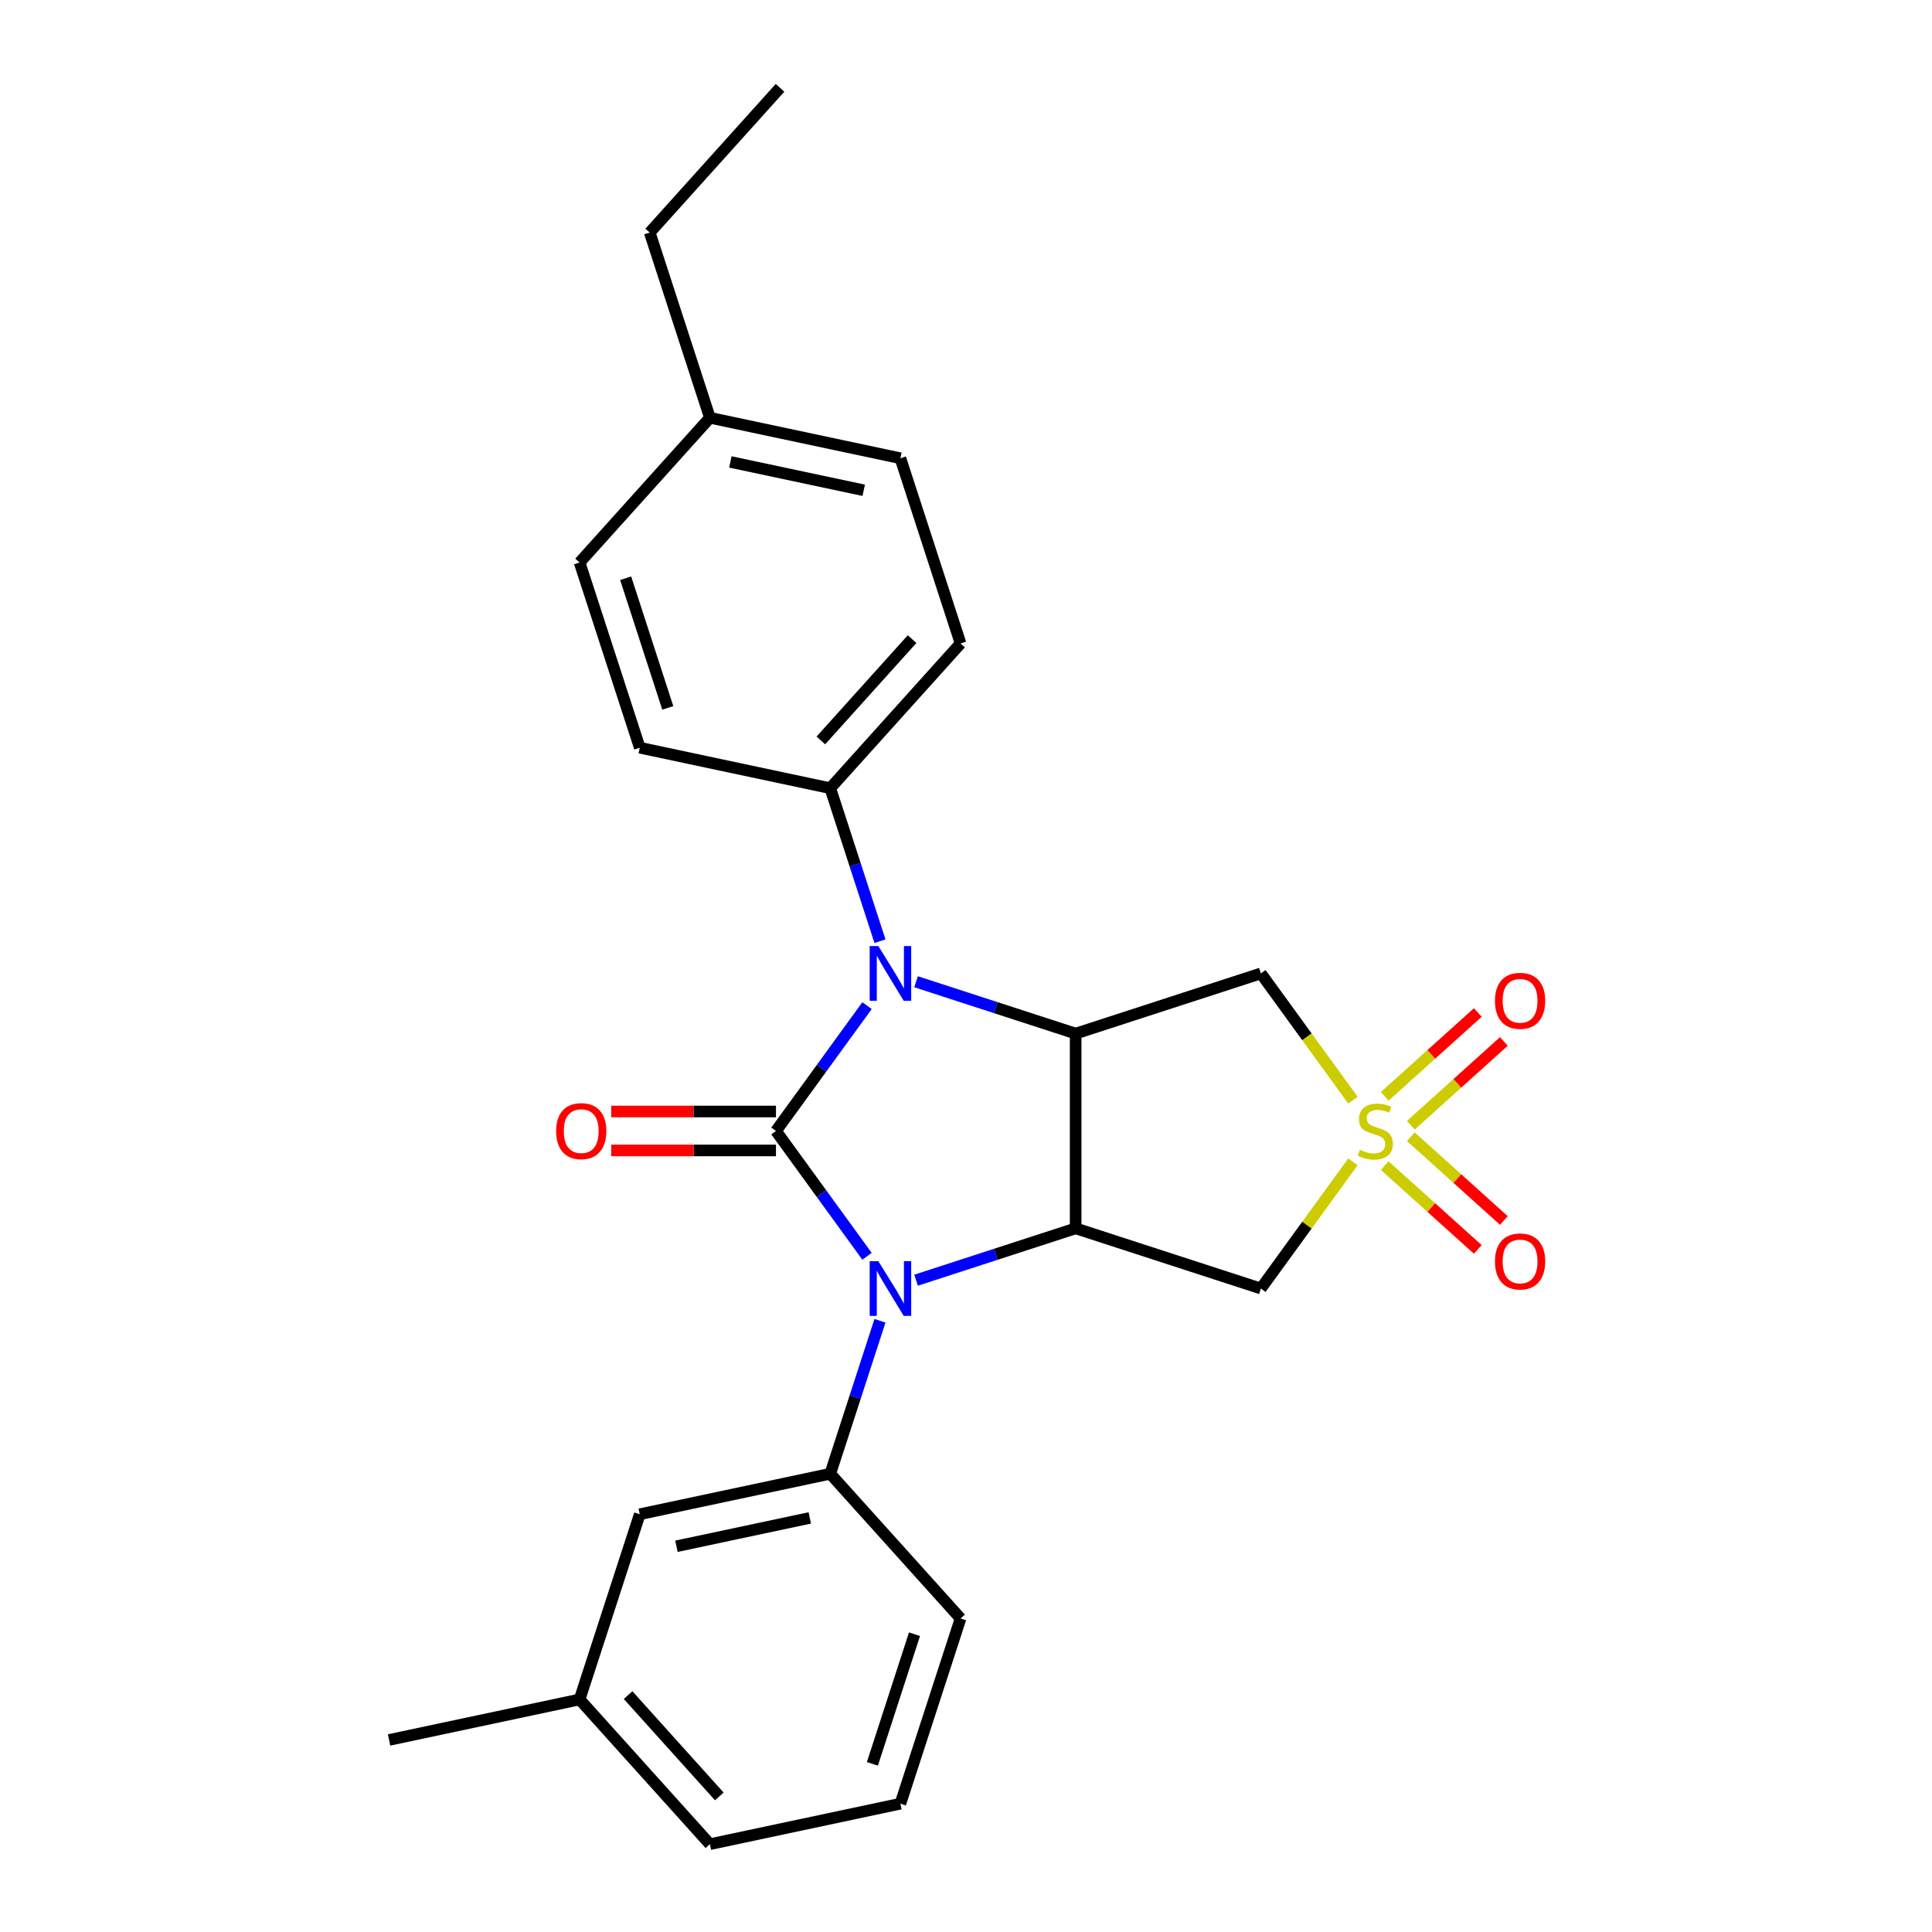<?xml version='1.0' encoding='iso-8859-1'?>
<svg version='1.1' baseProfile='full'
              xmlns='http://www.w3.org/2000/svg'
                      xmlns:rdkit='http://www.rdkit.org/xml'
                      xmlns:xlink='http://www.w3.org/1999/xlink'
                  xml:space='preserve'
width='1000px' height='1000px' viewBox='0 0 1000 1000'>
<!-- END OF HEADER -->
<rect style='opacity:1.0;fill:#FFFFFF;stroke:none' width='1000' height='1000' x='0' y='0'> </rect>
<path class='bond-0' d='M 401.641,585.389 L 425.207,617.825' style='fill:none;fill-rule:evenodd;stroke:#000000;stroke-width:6px;stroke-linecap:butt;stroke-linejoin:miter;stroke-opacity:1' />
<path class='bond-0' d='M 425.207,617.825 L 448.772,650.26' style='fill:none;fill-rule:evenodd;stroke:#0000FF;stroke-width:6px;stroke-linecap:butt;stroke-linejoin:miter;stroke-opacity:1' />
<path class='bond-2' d='M 401.641,585.389 L 425.207,552.954' style='fill:none;fill-rule:evenodd;stroke:#000000;stroke-width:6px;stroke-linecap:butt;stroke-linejoin:miter;stroke-opacity:1' />
<path class='bond-2' d='M 425.207,552.954 L 448.772,520.519' style='fill:none;fill-rule:evenodd;stroke:#0000FF;stroke-width:6px;stroke-linecap:butt;stroke-linejoin:miter;stroke-opacity:1' />
<path class='bond-9' d='M 401.641,575.309 L 359,575.309' style='fill:none;fill-rule:evenodd;stroke:#000000;stroke-width:6px;stroke-linecap:butt;stroke-linejoin:miter;stroke-opacity:1' />
<path class='bond-9' d='M 359,575.309 L 316.359,575.309' style='fill:none;fill-rule:evenodd;stroke:#FF0000;stroke-width:6px;stroke-linecap:butt;stroke-linejoin:miter;stroke-opacity:1' />
<path class='bond-9' d='M 401.641,595.47 L 359,595.47' style='fill:none;fill-rule:evenodd;stroke:#000000;stroke-width:6px;stroke-linecap:butt;stroke-linejoin:miter;stroke-opacity:1' />
<path class='bond-9' d='M 359,595.47 L 316.359,595.47' style='fill:none;fill-rule:evenodd;stroke:#FF0000;stroke-width:6px;stroke-linecap:butt;stroke-linejoin:miter;stroke-opacity:1' />
<path class='bond-3' d='M 474.151,662.632 L 515.455,649.211' style='fill:none;fill-rule:evenodd;stroke:#0000FF;stroke-width:6px;stroke-linecap:butt;stroke-linejoin:miter;stroke-opacity:1' />
<path class='bond-3' d='M 515.455,649.211 L 556.76,635.791' style='fill:none;fill-rule:evenodd;stroke:#000000;stroke-width:6px;stroke-linecap:butt;stroke-linejoin:miter;stroke-opacity:1' />
<path class='bond-7' d='M 455.471,683.62 L 442.606,723.214' style='fill:none;fill-rule:evenodd;stroke:#0000FF;stroke-width:6px;stroke-linecap:butt;stroke-linejoin:miter;stroke-opacity:1' />
<path class='bond-7' d='M 442.606,723.214 L 429.741,762.809' style='fill:none;fill-rule:evenodd;stroke:#000000;stroke-width:6px;stroke-linecap:butt;stroke-linejoin:miter;stroke-opacity:1' />
<path class='bond-1' d='M 700.278,569.423 L 676.453,536.631' style='fill:none;fill-rule:evenodd;stroke:#CCCC00;stroke-width:6px;stroke-linecap:butt;stroke-linejoin:miter;stroke-opacity:1' />
<path class='bond-1' d='M 676.453,536.631 L 652.628,503.839' style='fill:none;fill-rule:evenodd;stroke:#000000;stroke-width:6px;stroke-linecap:butt;stroke-linejoin:miter;stroke-opacity:1' />
<path class='bond-10' d='M 730.223,582.436 L 754.313,560.745' style='fill:none;fill-rule:evenodd;stroke:#CCCC00;stroke-width:6px;stroke-linecap:butt;stroke-linejoin:miter;stroke-opacity:1' />
<path class='bond-10' d='M 754.313,560.745 L 778.404,539.054' style='fill:none;fill-rule:evenodd;stroke:#FF0000;stroke-width:6px;stroke-linecap:butt;stroke-linejoin:miter;stroke-opacity:1' />
<path class='bond-10' d='M 716.733,567.454 L 740.823,545.763' style='fill:none;fill-rule:evenodd;stroke:#CCCC00;stroke-width:6px;stroke-linecap:butt;stroke-linejoin:miter;stroke-opacity:1' />
<path class='bond-10' d='M 740.823,545.763 L 764.914,524.072' style='fill:none;fill-rule:evenodd;stroke:#FF0000;stroke-width:6px;stroke-linecap:butt;stroke-linejoin:miter;stroke-opacity:1' />
<path class='bond-11' d='M 716.733,603.325 L 740.823,625.016' style='fill:none;fill-rule:evenodd;stroke:#CCCC00;stroke-width:6px;stroke-linecap:butt;stroke-linejoin:miter;stroke-opacity:1' />
<path class='bond-11' d='M 740.823,625.016 L 764.914,646.707' style='fill:none;fill-rule:evenodd;stroke:#FF0000;stroke-width:6px;stroke-linecap:butt;stroke-linejoin:miter;stroke-opacity:1' />
<path class='bond-11' d='M 730.223,588.343 L 754.313,610.034' style='fill:none;fill-rule:evenodd;stroke:#CCCC00;stroke-width:6px;stroke-linecap:butt;stroke-linejoin:miter;stroke-opacity:1' />
<path class='bond-11' d='M 754.313,610.034 L 778.404,631.725' style='fill:none;fill-rule:evenodd;stroke:#FF0000;stroke-width:6px;stroke-linecap:butt;stroke-linejoin:miter;stroke-opacity:1' />
<path class='bond-26' d='M 700.278,601.356 L 676.453,634.148' style='fill:none;fill-rule:evenodd;stroke:#CCCC00;stroke-width:6px;stroke-linecap:butt;stroke-linejoin:miter;stroke-opacity:1' />
<path class='bond-26' d='M 676.453,634.148 L 652.628,666.94' style='fill:none;fill-rule:evenodd;stroke:#000000;stroke-width:6px;stroke-linecap:butt;stroke-linejoin:miter;stroke-opacity:1' />
<path class='bond-4' d='M 474.151,508.147 L 515.455,521.568' style='fill:none;fill-rule:evenodd;stroke:#0000FF;stroke-width:6px;stroke-linecap:butt;stroke-linejoin:miter;stroke-opacity:1' />
<path class='bond-4' d='M 515.455,521.568 L 556.76,534.988' style='fill:none;fill-rule:evenodd;stroke:#000000;stroke-width:6px;stroke-linecap:butt;stroke-linejoin:miter;stroke-opacity:1' />
<path class='bond-8' d='M 455.471,487.159 L 442.606,447.565' style='fill:none;fill-rule:evenodd;stroke:#0000FF;stroke-width:6px;stroke-linecap:butt;stroke-linejoin:miter;stroke-opacity:1' />
<path class='bond-8' d='M 442.606,447.565 L 429.741,407.97' style='fill:none;fill-rule:evenodd;stroke:#000000;stroke-width:6px;stroke-linecap:butt;stroke-linejoin:miter;stroke-opacity:1' />
<path class='bond-6' d='M 556.76,635.791 L 652.628,666.94' style='fill:none;fill-rule:evenodd;stroke:#000000;stroke-width:6px;stroke-linecap:butt;stroke-linejoin:miter;stroke-opacity:1' />
<path class='bond-25' d='M 556.76,635.791 L 556.76,534.988' style='fill:none;fill-rule:evenodd;stroke:#000000;stroke-width:6px;stroke-linecap:butt;stroke-linejoin:miter;stroke-opacity:1' />
<path class='bond-5' d='M 556.76,534.988 L 652.628,503.839' style='fill:none;fill-rule:evenodd;stroke:#000000;stroke-width:6px;stroke-linecap:butt;stroke-linejoin:miter;stroke-opacity:1' />
<path class='bond-12' d='M 429.741,762.809 L 331.142,783.766' style='fill:none;fill-rule:evenodd;stroke:#000000;stroke-width:6px;stroke-linecap:butt;stroke-linejoin:miter;stroke-opacity:1' />
<path class='bond-12' d='M 419.143,785.672 L 350.124,800.343' style='fill:none;fill-rule:evenodd;stroke:#000000;stroke-width:6px;stroke-linecap:butt;stroke-linejoin:miter;stroke-opacity:1' />
<path class='bond-18' d='M 429.741,762.809 L 497.191,837.719' style='fill:none;fill-rule:evenodd;stroke:#000000;stroke-width:6px;stroke-linecap:butt;stroke-linejoin:miter;stroke-opacity:1' />
<path class='bond-13' d='M 429.741,407.97 L 497.191,333.06' style='fill:none;fill-rule:evenodd;stroke:#000000;stroke-width:6px;stroke-linecap:butt;stroke-linejoin:miter;stroke-opacity:1' />
<path class='bond-13' d='M 424.877,383.244 L 472.092,330.807' style='fill:none;fill-rule:evenodd;stroke:#000000;stroke-width:6px;stroke-linecap:butt;stroke-linejoin:miter;stroke-opacity:1' />
<path class='bond-14' d='M 429.741,407.97 L 331.142,387.013' style='fill:none;fill-rule:evenodd;stroke:#000000;stroke-width:6px;stroke-linecap:butt;stroke-linejoin:miter;stroke-opacity:1' />
<path class='bond-15' d='M 331.142,783.766 L 299.993,879.635' style='fill:none;fill-rule:evenodd;stroke:#000000;stroke-width:6px;stroke-linecap:butt;stroke-linejoin:miter;stroke-opacity:1' />
<path class='bond-17' d='M 497.191,333.06 L 466.042,237.191' style='fill:none;fill-rule:evenodd;stroke:#000000;stroke-width:6px;stroke-linecap:butt;stroke-linejoin:miter;stroke-opacity:1' />
<path class='bond-16' d='M 331.142,387.013 L 299.993,291.144' style='fill:none;fill-rule:evenodd;stroke:#000000;stroke-width:6px;stroke-linecap:butt;stroke-linejoin:miter;stroke-opacity:1' />
<path class='bond-16' d='M 345.643,366.402 L 323.839,299.294' style='fill:none;fill-rule:evenodd;stroke:#000000;stroke-width:6px;stroke-linecap:butt;stroke-linejoin:miter;stroke-opacity:1' />
<path class='bond-23' d='M 299.993,879.635 L 201.393,900.593' style='fill:none;fill-rule:evenodd;stroke:#000000;stroke-width:6px;stroke-linecap:butt;stroke-linejoin:miter;stroke-opacity:1' />
<path class='bond-28' d='M 299.993,879.635 L 367.442,954.545' style='fill:none;fill-rule:evenodd;stroke:#000000;stroke-width:6px;stroke-linecap:butt;stroke-linejoin:miter;stroke-opacity:1' />
<path class='bond-28' d='M 325.092,877.382 L 372.307,929.819' style='fill:none;fill-rule:evenodd;stroke:#000000;stroke-width:6px;stroke-linecap:butt;stroke-linejoin:miter;stroke-opacity:1' />
<path class='bond-19' d='M 299.993,291.144 L 367.442,216.234' style='fill:none;fill-rule:evenodd;stroke:#000000;stroke-width:6px;stroke-linecap:butt;stroke-linejoin:miter;stroke-opacity:1' />
<path class='bond-27' d='M 466.042,237.191 L 367.442,216.234' style='fill:none;fill-rule:evenodd;stroke:#000000;stroke-width:6px;stroke-linecap:butt;stroke-linejoin:miter;stroke-opacity:1' />
<path class='bond-27' d='M 447.06,253.768 L 378.041,239.097' style='fill:none;fill-rule:evenodd;stroke:#000000;stroke-width:6px;stroke-linecap:butt;stroke-linejoin:miter;stroke-opacity:1' />
<path class='bond-20' d='M 497.191,837.719 L 466.042,933.588' style='fill:none;fill-rule:evenodd;stroke:#000000;stroke-width:6px;stroke-linecap:butt;stroke-linejoin:miter;stroke-opacity:1' />
<path class='bond-20' d='M 473.345,845.869 L 451.54,912.977' style='fill:none;fill-rule:evenodd;stroke:#000000;stroke-width:6px;stroke-linecap:butt;stroke-linejoin:miter;stroke-opacity:1' />
<path class='bond-22' d='M 367.442,216.234 L 336.293,120.365' style='fill:none;fill-rule:evenodd;stroke:#000000;stroke-width:6px;stroke-linecap:butt;stroke-linejoin:miter;stroke-opacity:1' />
<path class='bond-21' d='M 466.042,933.588 L 367.442,954.545' style='fill:none;fill-rule:evenodd;stroke:#000000;stroke-width:6px;stroke-linecap:butt;stroke-linejoin:miter;stroke-opacity:1' />
<path class='bond-24' d='M 336.293,120.365 L 403.743,45.455' style='fill:none;fill-rule:evenodd;stroke:#000000;stroke-width:6px;stroke-linecap:butt;stroke-linejoin:miter;stroke-opacity:1' />
<path  class='atom-1' d='M 454.631 652.78
L 463.911 667.78
Q 464.831 669.26, 466.311 671.94
Q 467.791 674.62, 467.871 674.78
L 467.871 652.78
L 471.631 652.78
L 471.631 681.1
L 467.751 681.1
L 457.791 664.7
Q 456.631 662.78, 455.391 660.58
Q 454.191 658.38, 453.831 657.7
L 453.831 681.1
L 450.151 681.1
L 450.151 652.78
L 454.631 652.78
' fill='#0000FF'/>
<path  class='atom-2' d='M 703.878 595.109
Q 704.198 595.229, 705.518 595.789
Q 706.838 596.349, 708.278 596.709
Q 709.758 597.029, 711.198 597.029
Q 713.878 597.029, 715.438 595.749
Q 716.998 594.429, 716.998 592.149
Q 716.998 590.589, 716.198 589.629
Q 715.438 588.669, 714.238 588.149
Q 713.038 587.629, 711.038 587.029
Q 708.518 586.269, 706.998 585.549
Q 705.518 584.829, 704.438 583.309
Q 703.398 581.789, 703.398 579.229
Q 703.398 575.669, 705.798 573.469
Q 708.238 571.269, 713.038 571.269
Q 716.318 571.269, 720.038 572.829
L 719.118 575.909
Q 715.718 574.509, 713.158 574.509
Q 710.398 574.509, 708.878 575.669
Q 707.358 576.789, 707.398 578.749
Q 707.398 580.269, 708.158 581.189
Q 708.958 582.109, 710.078 582.629
Q 711.238 583.149, 713.158 583.749
Q 715.718 584.549, 717.238 585.349
Q 718.758 586.149, 719.838 587.789
Q 720.958 589.389, 720.958 592.149
Q 720.958 596.069, 718.318 598.189
Q 715.718 600.269, 711.358 600.269
Q 708.838 600.269, 706.918 599.709
Q 705.038 599.189, 702.798 598.269
L 703.878 595.109
' fill='#CCCC00'/>
<path  class='atom-3' d='M 454.631 489.679
L 463.911 504.679
Q 464.831 506.159, 466.311 508.839
Q 467.791 511.519, 467.871 511.679
L 467.871 489.679
L 471.631 489.679
L 471.631 517.999
L 467.751 517.999
L 457.791 501.599
Q 456.631 499.679, 455.391 497.479
Q 454.191 495.279, 453.831 494.599
L 453.831 517.999
L 450.151 517.999
L 450.151 489.679
L 454.631 489.679
' fill='#0000FF'/>
<path  class='atom-10' d='M 287.839 585.469
Q 287.839 578.669, 291.199 574.869
Q 294.559 571.069, 300.839 571.069
Q 307.119 571.069, 310.479 574.869
Q 313.839 578.669, 313.839 585.469
Q 313.839 592.349, 310.439 596.269
Q 307.039 600.149, 300.839 600.149
Q 294.599 600.149, 291.199 596.269
Q 287.839 592.389, 287.839 585.469
M 300.839 596.949
Q 305.159 596.949, 307.479 594.069
Q 309.839 591.149, 309.839 585.469
Q 309.839 579.909, 307.479 577.109
Q 305.159 574.269, 300.839 574.269
Q 296.519 574.269, 294.159 577.069
Q 291.839 579.869, 291.839 585.469
Q 291.839 591.189, 294.159 594.069
Q 296.519 596.949, 300.839 596.949
' fill='#FF0000'/>
<path  class='atom-11' d='M 773.788 518.02
Q 773.788 511.22, 777.148 507.42
Q 780.508 503.62, 786.788 503.62
Q 793.068 503.62, 796.428 507.42
Q 799.788 511.22, 799.788 518.02
Q 799.788 524.9, 796.388 528.82
Q 792.988 532.7, 786.788 532.7
Q 780.548 532.7, 777.148 528.82
Q 773.788 524.94, 773.788 518.02
M 786.788 529.5
Q 791.108 529.5, 793.428 526.62
Q 795.788 523.7, 795.788 518.02
Q 795.788 512.46, 793.428 509.66
Q 791.108 506.82, 786.788 506.82
Q 782.468 506.82, 780.108 509.62
Q 777.788 512.42, 777.788 518.02
Q 777.788 523.74, 780.108 526.62
Q 782.468 529.5, 786.788 529.5
' fill='#FF0000'/>
<path  class='atom-12' d='M 773.788 652.919
Q 773.788 646.119, 777.148 642.319
Q 780.508 638.519, 786.788 638.519
Q 793.068 638.519, 796.428 642.319
Q 799.788 646.119, 799.788 652.919
Q 799.788 659.799, 796.388 663.719
Q 792.988 667.599, 786.788 667.599
Q 780.548 667.599, 777.148 663.719
Q 773.788 659.839, 773.788 652.919
M 786.788 664.399
Q 791.108 664.399, 793.428 661.519
Q 795.788 658.599, 795.788 652.919
Q 795.788 647.359, 793.428 644.559
Q 791.108 641.719, 786.788 641.719
Q 782.468 641.719, 780.108 644.519
Q 777.788 647.319, 777.788 652.919
Q 777.788 658.639, 780.108 661.519
Q 782.468 664.399, 786.788 664.399
' fill='#FF0000'/>
</svg>
